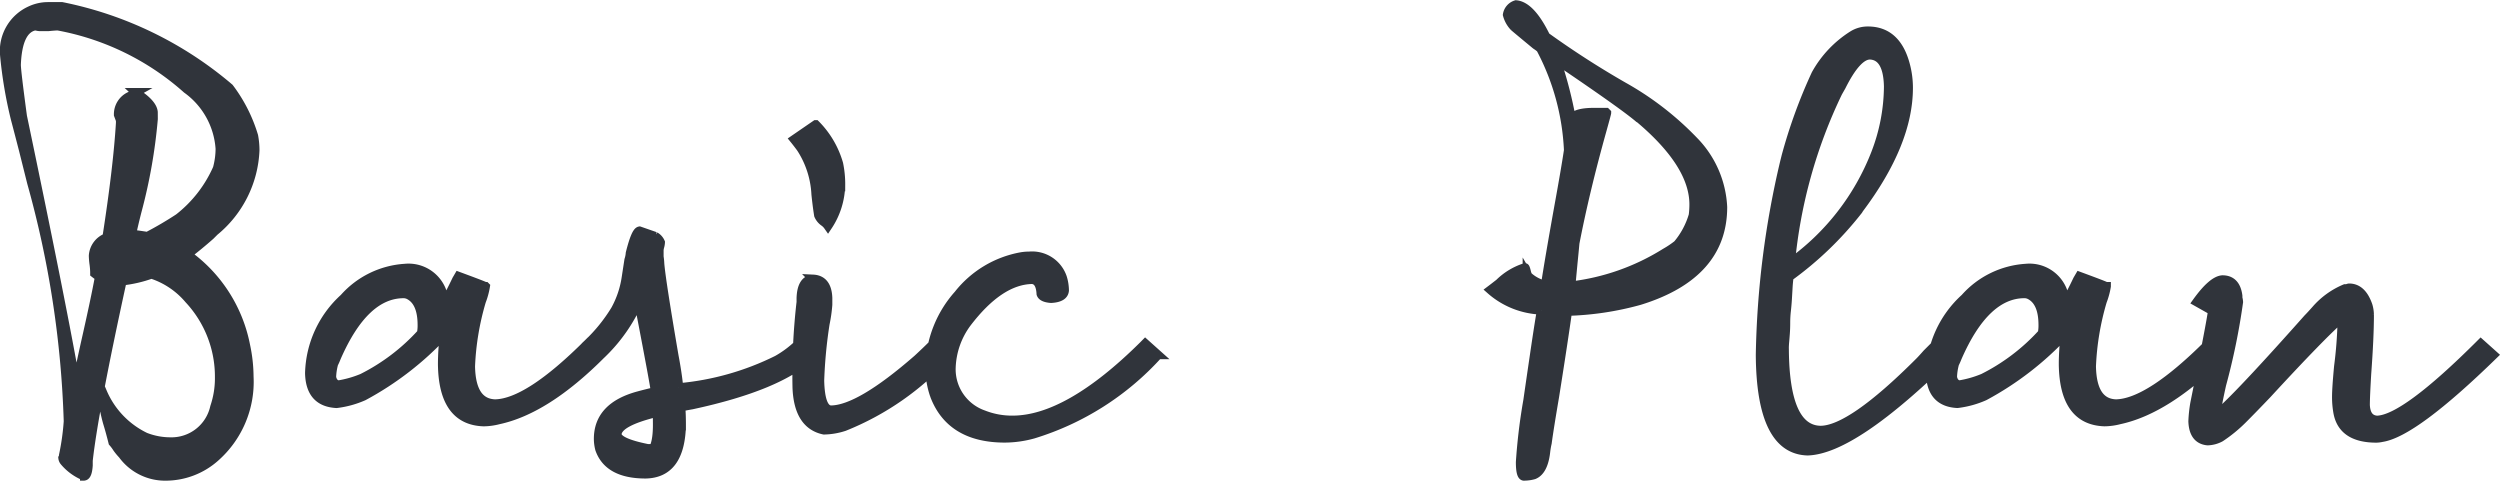 <svg xmlns="http://www.w3.org/2000/svg" width="144.054" height="27.696" viewBox="0 0 144.054 27.696">
  <path id="Path_354638" data-name="Path 354638" d="M9.883-16.25a30.649,30.649,0,0,1-.937,5.313q-.2.781-.312,1.328.156,0,.9.117a20.463,20.463,0,0,0,1.8-1.055A7.382,7.382,0,0,0,13.555-13.4a4.391,4.391,0,0,0,.156-1.133A4.6,4.6,0,0,0,11.8-17.969,15.313,15.313,0,0,0,4.375-21.6q-.156,0-.547.039H3.32a.823.823,0,0,1-.137-.02.823.823,0,0,0-.137-.02q-.977.2-1.055,2.227,0,.352.352,2.969Q4.688-5.2,5.43-.9q.156-.781.508-2.383.586-2.578.82-3.867-.117-.078-.273-.2v-.078a4.145,4.145,0,0,0-.039-.469,4.145,4.145,0,0,1-.039-.469,1.207,1.207,0,0,1,.781-1.055q.625-4.023.781-6.6v-.156l-.117-.312a1.153,1.153,0,0,1,.7-1.094q.234-.156.313-.2a1.511,1.511,0,0,0,.273.2q.7.508.742.938Zm.977,18.594A2.536,2.536,0,0,0,13.4.352a5.172,5.172,0,0,0,.273-1.719,6.518,6.518,0,0,0-1.758-4.492A4.705,4.705,0,0,0,9.766-7.3a7.379,7.379,0,0,1-1.68.391Q6.445.586,6.133,3.438v.273q-.039.586-.234.625a2.991,2.991,0,0,1-1.172-.859.38.38,0,0,1-.078-.2L4.688,3.2V3.125a13.933,13.933,0,0,0,.273-1.953,57.455,57.455,0,0,0-2.109-13.75l-.469-1.875q-.312-1.211-.469-1.8a24.946,24.946,0,0,1-.625-3.711A2.563,2.563,0,0,1,2.773-22.5a2.406,2.406,0,0,1,1.016-.234h.82a21.348,21.348,0,0,1,9.648,4.688,8.78,8.78,0,0,1,1.406,2.773,4.589,4.589,0,0,1,.078.82A6.391,6.391,0,0,1,13.4-9.766l-.234.234q-.664.586-1.328,1.094A8.423,8.423,0,0,1,15.2-3.2a8.812,8.812,0,0,1,.2,1.8,5.805,5.805,0,0,1-1.953,4.648,4.305,4.305,0,0,1-2.852,1.094,3.037,3.037,0,0,1-2.5-1.25A3.324,3.324,0,0,1,7.773,2.7a2.328,2.328,0,0,0-.234-.312q-.156-.625-.312-1.133A9.206,9.206,0,0,1,6.914-.43V-.469l.039-.039A5.053,5.053,0,0,0,9.414,2.07,3.955,3.955,0,0,0,10.859,2.344Zm14.453-6.25a2.426,2.426,0,0,0,.039-.469q0-1.328-.742-1.719a.693.693,0,0,0-.312-.078q-2.266,0-3.867,3.672-.078.2-.156.352a3.338,3.338,0,0,0-.117.781q.078.391.391.43a6.083,6.083,0,0,0,1.367-.391A11.639,11.639,0,0,0,25.313-3.906Zm9.609.586.742.664Q32.5.508,29.766,1.094a3.566,3.566,0,0,1-.859.117q-2.344-.078-2.383-3.32a13.585,13.585,0,0,1,.117-1.758A17.882,17.882,0,0,1,21.992-.273a5.45,5.45,0,0,1-1.562.43Q18.906.078,18.867-1.6a6.046,6.046,0,0,1,1.992-4.336,5.131,5.131,0,0,1,3.516-1.719A2.06,2.06,0,0,1,26.6-6.016a2.7,2.7,0,0,0,.078.313q.273-.469.664-1.289l.117-.2q1.484.547,1.523.586h.039a4.31,4.31,0,0,1-.234.859,15.4,15.4,0,0,0-.625,3.75Q28.2.117,29.57.156,31.484.117,34.922-3.32ZM38.906.664q-2.266.547-2.3,1.25,0,.469,1.758.82h.078a.454.454,0,0,1-.117.078l-.156.156.078.078q.664-.039.664-1.68Zm1.406.781q-.078,2.734-2.07,2.773-2.148,0-2.656-1.445a2.422,2.422,0,0,1-.078-.586q0-1.875,2.344-2.5.43-.117.938-.234Q38.75-.938,37.969-5q-.078-.43-.117-.781a9.523,9.523,0,0,1-2.187,3.125l-.742-.664a9.372,9.372,0,0,0,1.563-1.934,5.484,5.484,0,0,0,.625-1.855l.156-1.016a1.589,1.589,0,0,0,.078-.391q.312-1.25.547-1.289l.9.313a.733.733,0,0,1,.313.352,1.068,1.068,0,0,1-.039.234,1.174,1.174,0,0,0-.039.2v.391a3.171,3.171,0,0,1,.039.391q.078.977.82,5.313.2,1.055.273,1.836a15.9,15.9,0,0,0,5.664-1.6,6.023,6.023,0,0,0,1.25-.937l.742.664Q45.977-.859,40.9.234q-.234.039-.625.117Q40.313.742,40.313,1.445Zm7.578-8.477q.82.039.859,1.094v.391a8.442,8.442,0,0,1-.156,1.094,27.18,27.18,0,0,0-.312,3.281q.039,1.641.625,1.68,1.641,0,5-2.93.508-.469.938-.9l.781.664a16.017,16.017,0,0,1-5.937,4.141,3.939,3.939,0,0,1-1.172.2q-1.484-.313-1.562-2.461A36.785,36.785,0,0,1,47.188-5.7v-.234Q47.227-6.992,47.891-7.031Zm1.6-5.43a4.409,4.409,0,0,1-.742,2.383.94.94,0,0,0-.234-.234A.91.91,0,0,1,48.2-10.7q-.078-.469-.156-1.211a5.341,5.341,0,0,0-.859-2.656q-.2-.273-.391-.508l1.25-.859a5.278,5.278,0,0,1,1.328,2.266A5.79,5.79,0,0,1,49.492-12.461ZM67.031-3.32l.742.664a16.033,16.033,0,0,1-7.187,4.57,6.236,6.236,0,0,1-1.641.234q-3.125,0-4.062-2.461a4.93,4.93,0,0,1-.273-1.641,6.455,6.455,0,0,1,1.641-4.18A5.979,5.979,0,0,1,59.883-8.32a2.847,2.847,0,0,1,.469-.039,1.85,1.85,0,0,1,1.914,1.25,2.584,2.584,0,0,1,.117.742q-.039.43-.781.469-.508-.039-.586-.273-.039-.781-.508-.82-1.875.039-3.75,2.5a4.566,4.566,0,0,0-.9,2.539A2.763,2.763,0,0,0,57.7.781a4.481,4.481,0,0,0,1.68.313q3.2,0,7.539-4.3ZM89.219-21.875a.454.454,0,0,1,.078.117V-21.8Zm.859,15.2q.234-1.523.781-4.57.391-2.148.547-3.2a13.787,13.787,0,0,0-1.6-5.859,2.364,2.364,0,0,0-.2-.156,1.164,1.164,0,0,1-.156-.117q-1.133-.937-1.172-.977a1.613,1.613,0,0,1-.391-.7.731.731,0,0,1,.508-.586q.859.078,1.719,1.836a51.575,51.575,0,0,0,4.492,2.891A17.376,17.376,0,0,1,98.633-15a5.839,5.839,0,0,1,1.68,3.828q0,3.906-4.8,5.391a17.237,17.237,0,0,1-4.141.625q-.234,1.68-.742,4.883-.313,1.836-.43,2.7-.039.156-.078.43-.117,1.172-.7,1.406a2.124,2.124,0,0,1-.586.078q-.2-.039-.2-.82a32.9,32.9,0,0,1,.43-3.555q.117-.82.352-2.422.273-1.875.43-2.773a4.67,4.67,0,0,1-2.93-1.172q.156-.117.508-.391a3.731,3.731,0,0,1,1.484-.9q.039,0,.117.352a.3.3,0,0,1,.039.117A2.168,2.168,0,0,0,90.078-6.68ZM90.7-19.687a23.682,23.682,0,0,1,.9,3.477q.117-.43,1.289-.43h.7l.039.039q0,.039-.273,1.016Q92.383-12.109,91.8-9.1q-.039.43-.117,1.211-.078.82-.117,1.25a13.134,13.134,0,0,0,5.43-1.914,5.392,5.392,0,0,0,.7-.469,4.633,4.633,0,0,0,.9-1.68,5.035,5.035,0,0,0,.039-.625q0-2.266-3.008-4.844a.612.612,0,0,0-.156-.117q-.82-.7-4.1-2.93Q90.977-19.492,90.7-19.687ZM104.219-7.969a13.971,13.971,0,0,0,4.883-6.289,10.83,10.83,0,0,0,.742-3.867q-.039-1.758-1.055-1.8-.742,0-1.641,1.8-.156.273-.2.352A28.747,28.747,0,0,0,104.219-7.969Zm-.352,5.039q.039,4.57,2.07,4.609,1.758,0,5.7-3.945.156-.156.43-.469l.586-.586.742.664q-5.547,5.469-8.2,5.547-2.7-.078-2.734-5.547a51.745,51.745,0,0,1,1.406-11.133l.078-.312a29.728,29.728,0,0,1,1.719-4.727,6.232,6.232,0,0,1,2.148-2.266,1.639,1.639,0,0,1,.859-.234q1.68,0,2.188,2.031a5.137,5.137,0,0,1,.156,1.25q0,3.2-2.852,6.992a.454.454,0,0,1-.078.117,19.656,19.656,0,0,1-3.945,3.789q-.039.273-.059.605l-.039.664q-.02.332-.059.684a6.191,6.191,0,0,0-.039.684q0,.332-.02.605t-.039.488q-.02.215-.02.371Zm14.844-.977a2.427,2.427,0,0,0,.039-.469q0-1.328-.742-1.719a.693.693,0,0,0-.312-.078q-2.266,0-3.867,3.672-.078.2-.156.352a3.338,3.338,0,0,0-.117.781q.078.391.391.43a6.083,6.083,0,0,0,1.367-.391A11.639,11.639,0,0,0,118.711-3.906Zm9.609.586.742.664q-3.164,3.164-5.9,3.75a3.566,3.566,0,0,1-.859.117q-2.344-.078-2.383-3.32a13.585,13.585,0,0,1,.117-1.758,17.882,17.882,0,0,1-4.648,3.594,5.45,5.45,0,0,1-1.562.43Q112.3.078,112.266-1.6a6.046,6.046,0,0,1,1.992-4.336,5.131,5.131,0,0,1,3.516-1.719A2.06,2.06,0,0,1,120-6.016a2.7,2.7,0,0,0,.078.313q.273-.469.664-1.289l.117-.2q1.484.547,1.523.586h.039a4.31,4.31,0,0,1-.234.859,15.4,15.4,0,0,0-.625,3.75Q121.6.117,122.969.156,124.883.117,128.32-3.32Zm9.258-1.641q0,1.289-.156,3.4-.078,1.328-.078,1.8.039.82.664.859,1.6-.039,5.977-4.414l.742.664q-4.609,4.492-6.445,4.766a1.68,1.68,0,0,1-.312.039q-1.953,0-2.227-1.484a5.016,5.016,0,0,1-.078-.9q0-.508.117-1.758a24.19,24.19,0,0,0,.2-2.617v-.2q-1.133.977-4.3,4.414-.82.859-1.406,1.445a8.249,8.249,0,0,1-1.289,1.055,1.663,1.663,0,0,1-.742.2q-.82-.078-.859-1.133A7.817,7.817,0,0,1,127.5.117q.938-4.648,1.016-5.312l-.9-.508q.9-1.25,1.484-1.289.781,0,.9.938v.117a1.068,1.068,0,0,1,.039.234,38.242,38.242,0,0,1-.977,4.766q-.234,1.055-.352,1.8.078-.078.273-.234l.234-.234q1.328-1.25,4.8-5.156.156-.156.469-.508a4.565,4.565,0,0,1,1.68-1.211h.117a.3.3,0,0,1,.117-.039q.742,0,1.094,1.016A1.983,1.983,0,0,1,137.578-4.961Z" transform="translate(-1.039 23.105)" fill="#30343b" stroke="#30343b" stroke-width="0.5"/>
</svg>
